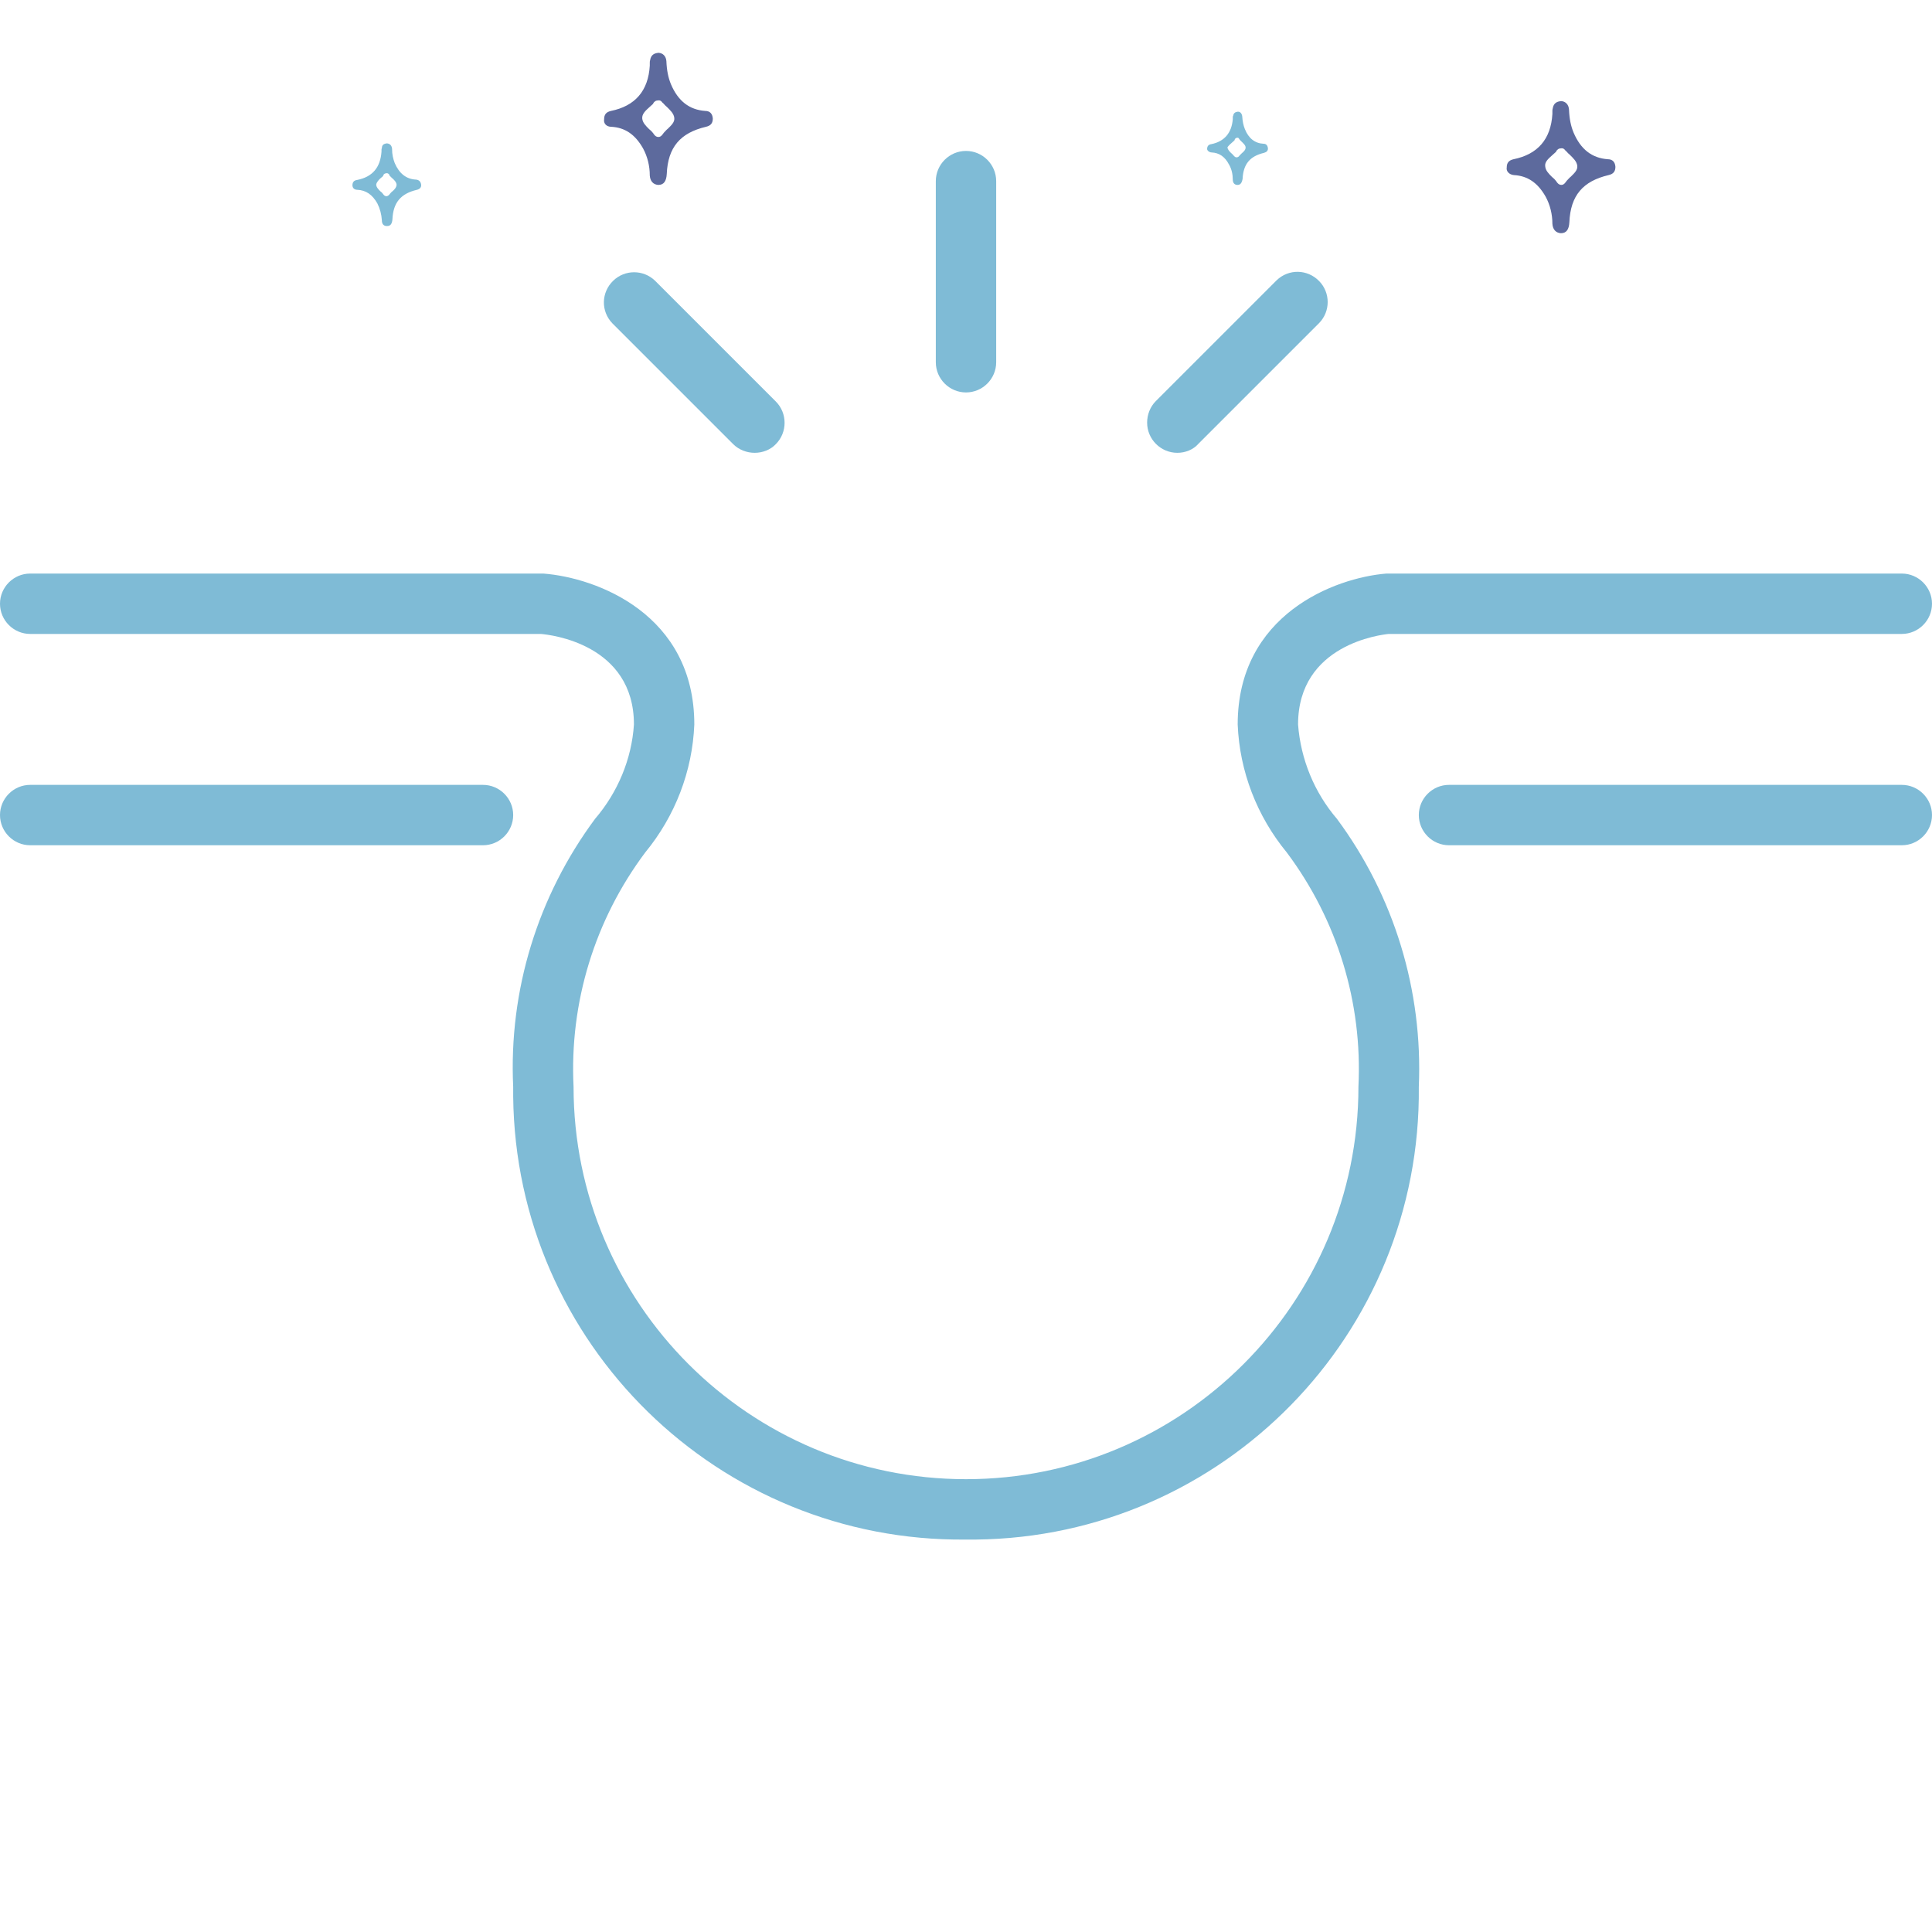 <?xml version="1.0" encoding="UTF-8"?>
<!-- Generator: Adobe Illustrator 28.2.0, SVG Export Plug-In . SVG Version: 6.00 Build 0)  -->
<svg xmlns="http://www.w3.org/2000/svg" xmlns:xlink="http://www.w3.org/1999/xlink" version="1.1" id="Layer_1" x="0px" y="0px" viewBox="0 0 512 512" style="enable-background:new 0 0 512 512;" xml:space="preserve">
<style type="text/css">
	.st0{fill:#7FBBD6;}
	.st1{fill:#5D6A9D;}
</style>
<path class="st0" d="M256,408c-65.6,0.7-119.3-51.9-120-117.4c0-0.9,0-1.7,0-2.6c-1.2-25.5,6.5-50.5,21.7-71c6-7,9.7-15.8,10.3-25  c0-21.3-22.1-23.8-24.7-24H8c-4.4,0-8-3.6-8-8s3.6-8,8-8h136c14.2,1.1,40,10.8,40,40c-0.5,12.4-5.1,24.3-13,33.9  c-13.4,17.9-20.1,39.8-19,62.1c0,57.4,46.6,104,104,104s104-46.6,104-104c1.1-22.3-5.6-44.2-19-62.1c-7.9-9.6-12.5-21.5-13-33.9  c0-29.2,25.8-38.9,39.4-40H504c4.4,0,8,3.6,8,8s-3.6,8-8,8H368c-1.9,0.2-24,2.7-24,24c0.7,9.2,4.3,18,10.3,25  c15.2,20.5,22.8,45.6,21.7,71c0.7,65.6-51.9,119.3-117.4,120C257.7,408,256.9,408,256,408z"></path>
<path class="st0" d="M504,224H384c-4.4,0-8-3.6-8-8s3.6-8,8-8h120c4.4,0,8,3.6,8,8S508.4,224,504,224z"></path>
<path class="st0" d="M128,224H8c-4.4,0-8-3.6-8-8s3.6-8,8-8h120c4.4,0,8,3.6,8,8S132.4,224,128,224z"></path>
<path class="st0" d="M256,104c-4.4,0-8-3.6-8-8V48c0-4.4,3.6-8,8-8s8,3.6,8,8v48C264,100.4,260.4,104,256,104z"></path>
<path class="st0" d="M200,120c-2.1,0-4.2-0.8-5.7-2.3l-32-32c-3.1-3.2-3-8.2,0.2-11.3c3.1-3,8-3,11.1,0l32,32  c3.1,3.1,3.1,8.2,0,11.3C204.2,119.2,202.1,120,200,120z"></path>
<path class="st0" d="M312,120c-4.4,0-8-3.6-8-8c0-2.1,0.8-4.2,2.3-5.7l32-32c3.2-3.1,8.2-3,11.3,0.2c3,3.1,3,8,0,11.1l-32,32  C316.2,119.2,314.1,120,312,120z"></path>
<path class="st0" d="M321.1,40.4c2,0.1,3.5,1.1,4.6,3.2c0.7,1.2,1,2.6,1,4c0,0.9,0.5,1.4,1.2,1.4h0.1c0.7,0,1.1-0.5,1.3-1.6  c0.2-3.9,1.9-6,5.7-6.9c0.7-0.2,1.1-0.6,1-1.3c-0.1-0.7-0.5-1.1-1.1-1.1c-2.3-0.1-4-1.4-5-3.9c-0.4-1-0.6-2-0.7-3.4  c-0.1-0.7-0.5-1.2-1.1-1.2H328c-0.7,0.1-1.1,0.4-1.2,1.1c-0.1,0.1-0.1,0.3-0.1,0.4v0.5c-0.3,3.6-2.2,5.9-5.7,6.6  c-0.7,0.1-1.1,0.5-1.1,1.3C319.9,39.9,320.5,40.4,321.1,40.4L321.1,40.4z M326.7,37.6c0.2-0.2,0.4-0.3,0.5-0.5V37  c0.1-0.3,0.4-0.5,0.7-0.5h0.1c0.1,0,0.3,0.1,0.3,0.2l0.1,0.1c0.1,0.1,0.1,0.1,0.1,0.2c0.2,0.2,0.3,0.3,0.5,0.5  c0.5,0.5,1.1,1,1.1,1.6s-0.5,1.1-1,1.5c-0.2,0.2-0.4,0.4-0.6,0.6c-0.1,0.2-0.4,0.5-0.8,0.5s-0.6-0.3-0.8-0.5  c-0.2-0.2-0.4-0.5-0.6-0.6c-0.5-0.5-1-1-1-1.6C325.6,38.6,326.2,38,326.7,37.6L326.7,37.6z"></path>
<path class="st1" d="M401.2,46.4c3.6,0.2,6.3,2,8.4,5.7c1.2,2.2,1.8,4.7,1.8,7.2c0.1,1.5,0.9,2.4,2.2,2.5h0.1c1.4,0,2.1-1,2.2-2.9  c0.3-7.1,3.6-10.9,10.4-12.5c1.3-0.3,1.8-1,1.8-2.2c-0.1-1.3-0.8-2-2-2c-4.2-0.3-7.2-2.6-9.1-7.1c-0.7-1.7-1.1-3.6-1.2-6.1  c-0.1-1.3-0.9-2.1-2-2.2h-0.1c-1.3,0.1-2,0.7-2.2,1.9c-0.1,0.3-0.1,0.5-0.1,0.8v0.7c-0.4,6.7-3.9,10.7-10.3,12  c-1.3,0.3-1.8,1-1.8,2.2C399.1,45.4,400,46.3,401.2,46.4z M411.4,41.1c0.3-0.3,0.7-0.6,1-0.9c0-0.1,0-0.1,0-0.1  c0.3-0.5,0.7-0.8,1.4-0.8h0.1c0.3,0,0.5,0.1,0.7,0.3l0.1,0.1c0.1,0.1,0.2,0.3,0.3,0.3c0.3,0.3,0.6,0.7,1,1c0.9,0.9,1.9,1.8,2,3  c0.1,1.1-0.8,1.9-1.7,2.8c-0.4,0.3-0.7,0.7-1.1,1.1c-0.3,0.4-0.7,1.1-1.4,1.1c-0.7,0-1.1-0.5-1.4-1c-0.3-0.4-0.7-0.8-1.1-1.1  c-0.9-0.9-1.7-1.7-1.8-2.8C409.3,42.9,410.4,42,411.4,41.1L411.4,41.1z"></path>
<path class="st1" d="M162,33.6c3.6,0.2,6.3,2,8.4,5.7c1.2,2.2,1.8,4.7,1.8,7.2c0.1,1.5,0.9,2.4,2.2,2.5h0.1c1.4,0,2.1-1,2.2-2.9  c0.3-7.1,3.6-10.9,10.4-12.5c1.3-0.3,1.8-1,1.8-2.2c-0.1-1.3-0.8-2-2-2c-4.2-0.3-7.2-2.6-9.1-7.1c-0.7-1.7-1.1-3.6-1.2-6.1  c-0.1-1.3-0.9-2.1-2-2.2h-0.1c-1.3,0.1-2,0.7-2.2,1.9c-0.1,0.3-0.1,0.5-0.1,0.8v0.7c-0.4,6.7-3.9,10.7-10.3,12  c-1.3,0.3-1.8,1-1.8,2.2C159.9,32.7,160.7,33.6,162,33.6z M172.1,28.4c0.3-0.3,0.7-0.6,1-0.9c0-0.1,0-0.1,0-0.1  c0.3-0.5,0.7-0.8,1.4-0.8h0.1c0.3,0,0.5,0.1,0.7,0.3l0.1,0.1c0.1,0.1,0.2,0.3,0.3,0.3c0.3,0.3,0.6,0.7,1,1c0.9,0.9,1.9,1.8,2,3  c0.1,1.1-0.8,1.9-1.7,2.8c-0.4,0.3-0.7,0.7-1.1,1.1c-0.3,0.4-0.7,1.1-1.4,1.1c-0.7,0-1.1-0.5-1.4-1c-0.3-0.4-0.7-0.8-1.1-1.1  c-0.9-0.9-1.7-1.7-1.8-2.8C170.1,30.2,171.1,29.3,172.1,28.4L172.1,28.4z"></path>
<path class="st0" d="M94.7,50.3c2.3,0.1,4,1.3,5.3,3.6c0.7,1.4,1.1,2.9,1.2,4.5c0,1,0.5,1.5,1.3,1.5h0.1c0.9,0,1.3-0.6,1.4-1.8  c0.2-4.4,2.2-6.8,6.5-7.8c0.8-0.2,1.2-0.7,1.1-1.4s-0.5-1.2-1.3-1.3c-2.6-0.1-4.5-1.6-5.7-4.4c-0.4-1.1-0.7-2.2-0.7-3.8  c-0.1-0.8-0.5-1.3-1.3-1.4h-0.1c-0.8,0.1-1.3,0.4-1.3,1.3c-0.1,0.1-0.1,0.3-0.1,0.5v0.4c-0.3,4.2-2.4,6.7-6.5,7.5  c-0.8,0.1-1.2,0.6-1.2,1.4C93.4,49.8,93.9,50.3,94.7,50.3L94.7,50.3z M101,47.1c0.3-0.2,0.5-0.4,0.6-0.6v-0.1  c0.1-0.3,0.5-0.5,0.9-0.5h0.1c0.1,0,0.3,0.1,0.4,0.2l0.1,0.1c0.1,0.1,0.1,0.1,0.1,0.3c0.2,0.2,0.4,0.4,0.6,0.6  c0.6,0.5,1.2,1.1,1.3,1.8c0,0.7-0.5,1.3-1.1,1.8c-0.3,0.2-0.5,0.5-0.7,0.7c-0.1,0.2-0.5,0.6-0.9,0.6s-0.7-0.3-0.9-0.6  s-0.4-0.5-0.7-0.7c-0.5-0.5-1.1-1.1-1.1-1.8C99.8,48.3,100.4,47.6,101,47.1L101,47.1z"></path>
</svg>
